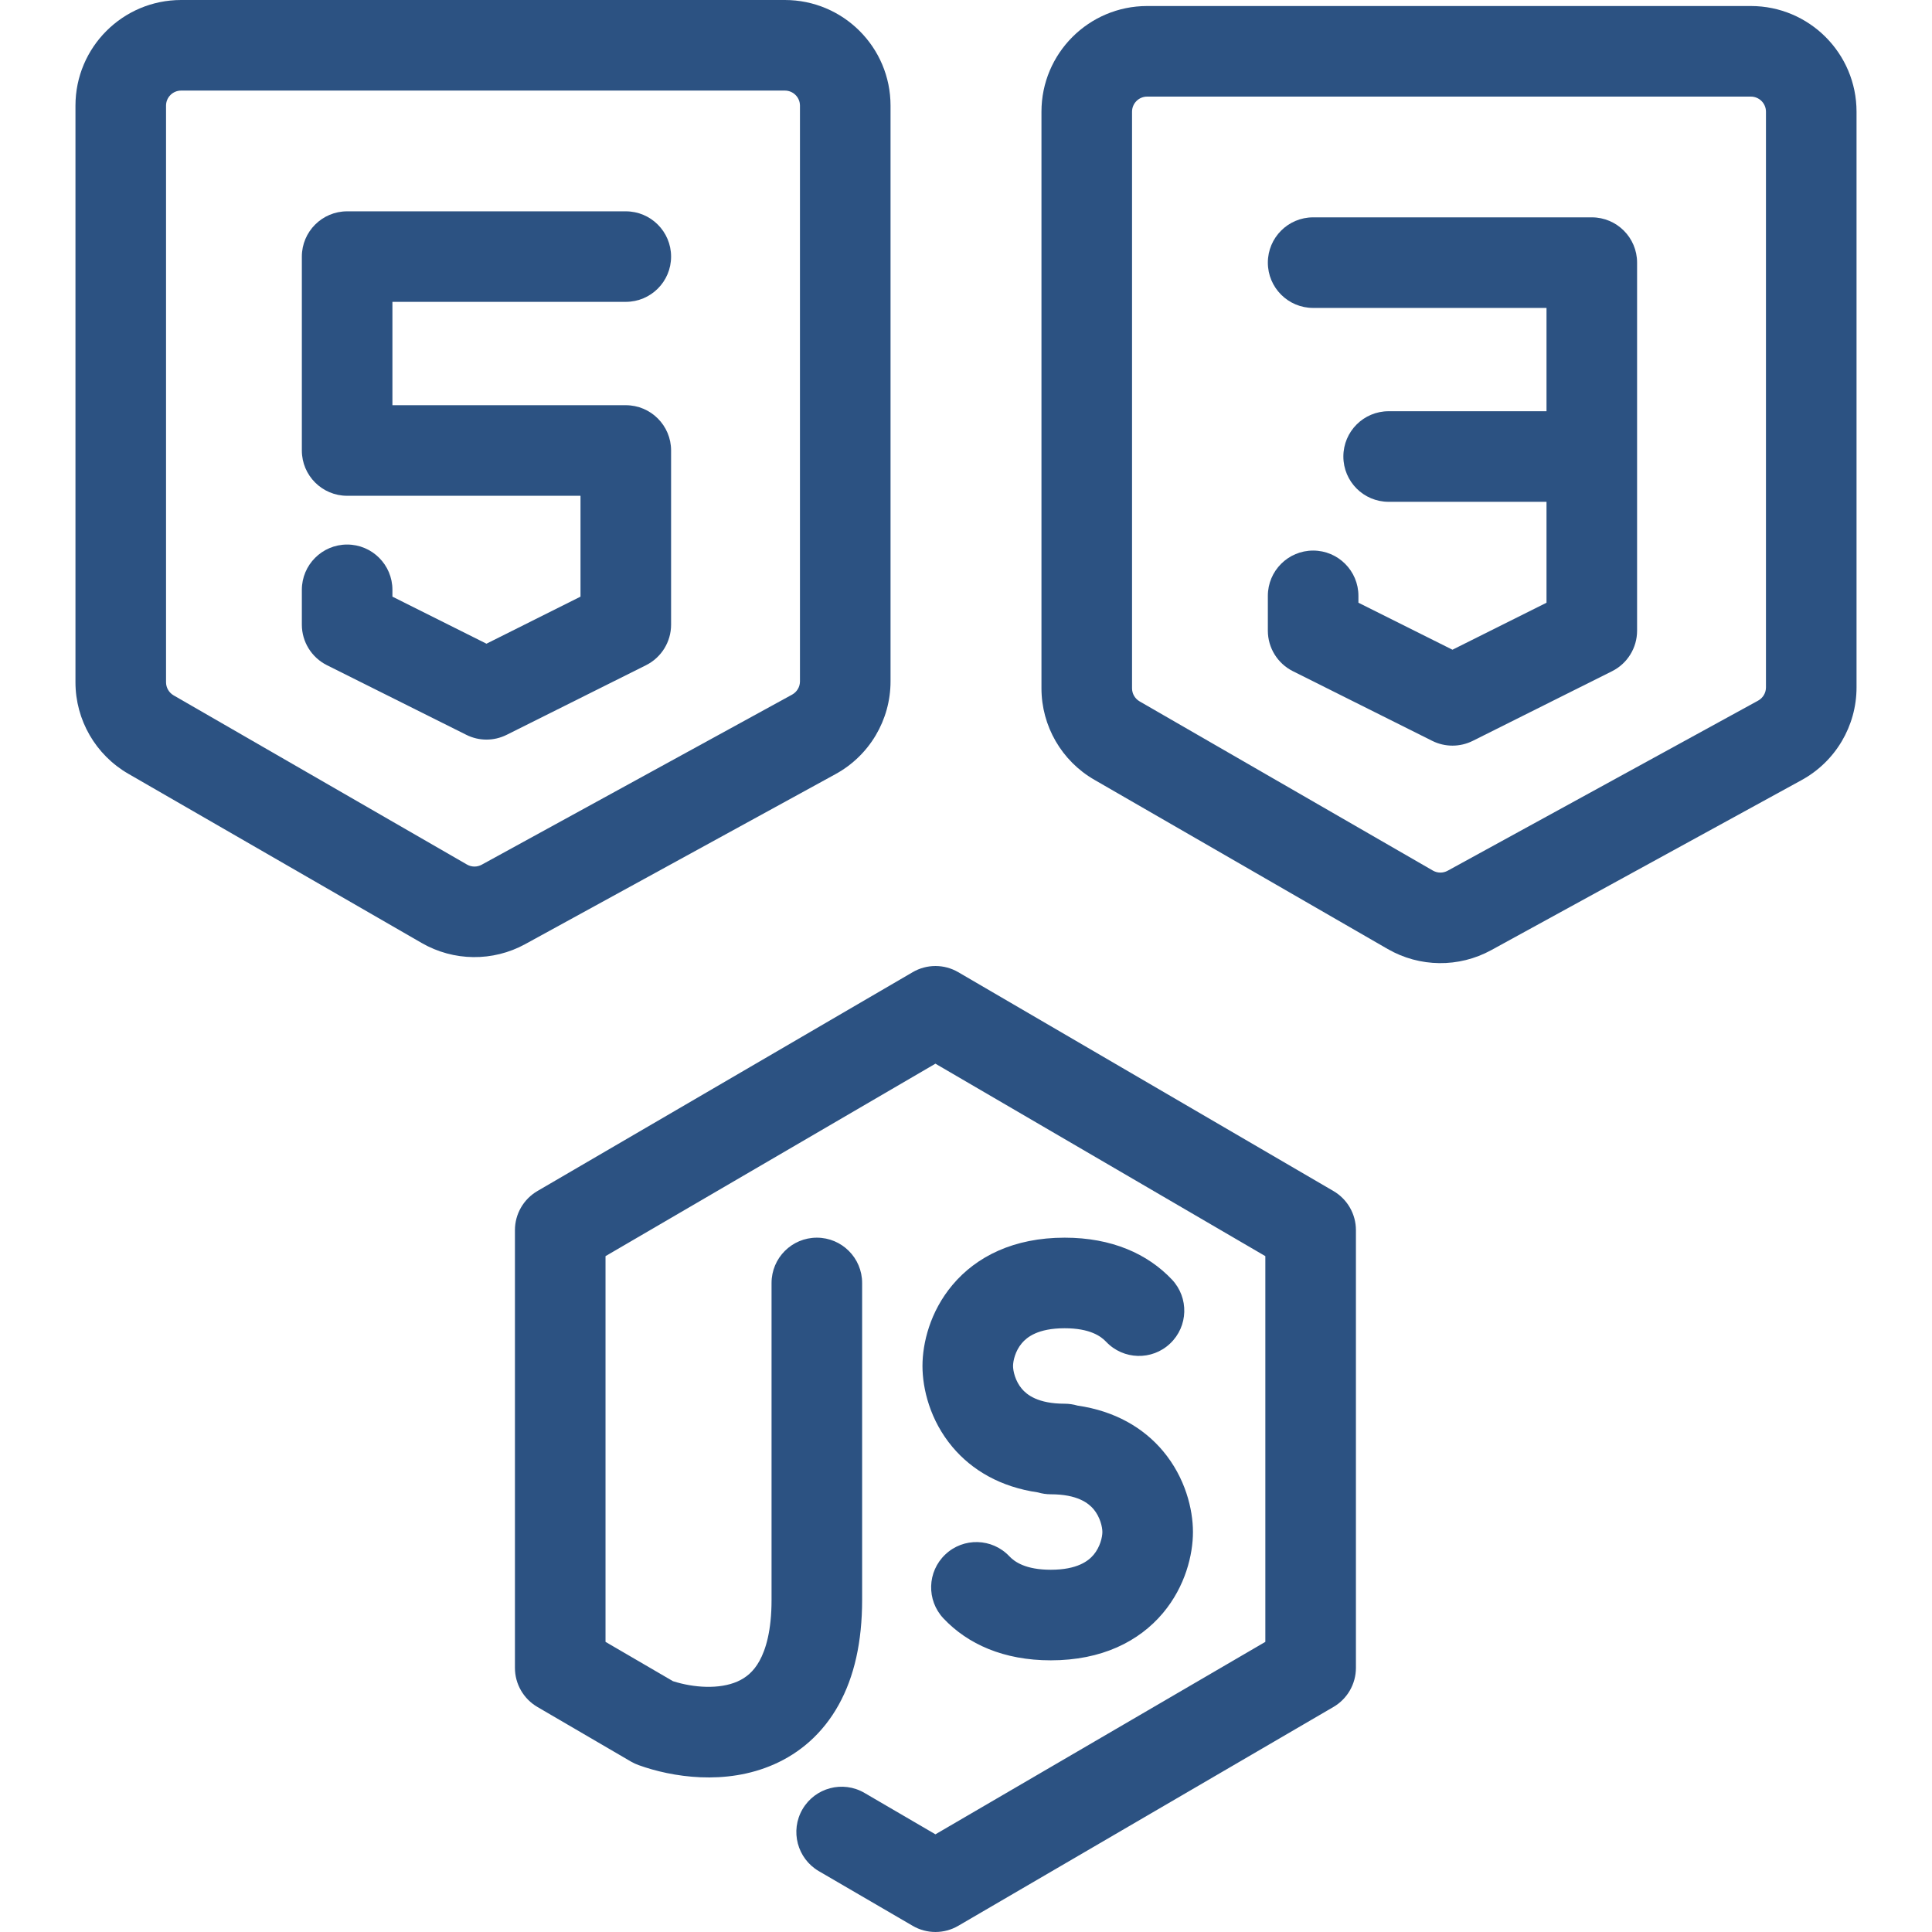 <svg width="34" height="34" viewBox="0 0 34 34" fill="none" xmlns="http://www.w3.org/2000/svg">
<g clip-path="url(#clip0_735_1826)">
<path d="M16.061 17.109C16.309 16.964 16.616 16.964 16.864 17.109L23.466 20.96C23.711 21.103 23.862 21.365 23.862 21.648V29.352C23.862 29.635 23.711 29.897 23.466 30.04L16.864 33.891C16.616 34.036 16.309 34.036 16.061 33.891L14.41 32.929C14.03 32.707 13.901 32.219 14.123 31.839C14.345 31.459 14.833 31.33 15.213 31.552L16.462 32.281L22.268 28.894V22.106L16.462 18.719L10.656 22.106V28.894L11.843 29.586C12.209 29.703 12.66 29.732 12.979 29.591C13.126 29.526 13.26 29.42 13.365 29.23C13.476 29.03 13.578 28.698 13.578 28.156V22.578C13.578 22.138 13.935 21.781 14.375 21.781C14.815 21.781 15.172 22.138 15.172 22.578V28.156C15.172 28.89 15.035 29.507 14.758 30.005C14.476 30.512 14.072 30.851 13.623 31.049C12.766 31.428 11.82 31.273 11.241 31.064C11.195 31.048 11.151 31.027 11.108 31.003L9.458 30.04C9.213 29.897 9.062 29.635 9.062 29.352V21.648C9.062 21.365 9.213 21.103 9.458 20.96L16.061 17.109ZM16.762 22.613C17.184 22.111 17.842 21.781 18.736 21.781C19.565 21.781 20.197 22.066 20.624 22.518C20.926 22.838 20.912 23.342 20.592 23.644C20.273 23.947 19.768 23.932 19.466 23.613C19.373 23.514 19.178 23.375 18.736 23.375C18.266 23.375 18.072 23.532 17.982 23.639C17.866 23.776 17.828 23.951 17.828 24.039C17.828 24.127 17.866 24.302 17.982 24.44C18.072 24.546 18.266 24.703 18.736 24.703C18.814 24.703 18.89 24.715 18.962 24.736C19.62 24.831 20.122 25.126 20.466 25.535C20.861 26.006 20.994 26.562 20.994 26.961C20.994 27.36 20.861 27.916 20.466 28.387C20.044 28.889 19.386 29.219 18.492 29.219C17.663 29.219 17.031 28.934 16.604 28.482C16.302 28.162 16.316 27.658 16.636 27.356C16.955 27.053 17.46 27.068 17.762 27.387C17.855 27.486 18.05 27.625 18.492 27.625C18.962 27.625 19.156 27.468 19.246 27.361C19.361 27.224 19.4 27.049 19.4 26.961C19.4 26.873 19.361 26.698 19.246 26.56C19.156 26.454 18.962 26.297 18.492 26.297C18.413 26.297 18.337 26.285 18.266 26.264C17.608 26.169 17.106 25.874 16.762 25.465C16.366 24.994 16.234 24.438 16.234 24.039C16.234 23.64 16.366 23.084 16.762 22.613Z" fill="#2C5282"/>
</g>
<path d="M3.188 1.594C3.041 1.594 2.922 1.713 2.922 1.859V12.007C2.922 12.101 2.973 12.189 3.055 12.237L8.217 15.214C8.298 15.261 8.396 15.262 8.478 15.217L13.94 12.224C14.025 12.177 14.078 12.088 14.078 11.991V1.859C14.078 1.713 13.959 1.594 13.812 1.594H3.188ZM1.328 1.859C1.328 0.832 2.161 0 3.188 0H13.812C14.839 0 15.672 0.832 15.672 1.859V11.991C15.672 12.67 15.302 13.295 14.706 13.622L9.243 16.615C8.674 16.927 7.983 16.919 7.421 16.595L2.258 13.617C1.683 13.285 1.328 12.671 1.328 12.007V1.859ZM5.312 4.516C5.312 4.076 5.669 3.719 6.109 3.719H11.013C11.453 3.719 11.81 4.076 11.81 4.516C11.81 4.956 11.453 5.312 11.013 5.312H6.906V7.131H11.013C11.453 7.131 11.81 7.488 11.81 7.928V10.993C11.81 11.295 11.64 11.57 11.37 11.706L8.918 12.931C8.693 13.044 8.429 13.044 8.205 12.931L5.753 11.706C5.483 11.57 5.312 11.295 5.312 10.993V10.38C5.312 9.94 5.669 9.583 6.109 9.583C6.549 9.583 6.906 9.94 6.906 10.38V10.5L8.561 11.328L10.216 10.5V8.725H6.109C5.669 8.725 5.312 8.368 5.312 7.928V4.516Z" fill="#2C5282"/>
<path d="M20.188 1.7C20.041 1.7 19.922 1.819 19.922 1.966V12.113C19.922 12.208 19.973 12.295 20.055 12.343L25.217 15.321C25.297 15.367 25.396 15.368 25.477 15.323L30.94 12.33C31.025 12.283 31.078 12.194 31.078 12.097V1.966C31.078 1.819 30.959 1.7 30.812 1.7H20.188ZM18.328 1.966C18.328 0.939 19.161 0.106 20.188 0.106H30.812C31.839 0.106 32.672 0.939 32.672 1.966V12.097C32.672 12.776 32.302 13.401 31.706 13.728L26.243 16.721C25.674 17.033 24.983 17.025 24.421 16.701L19.259 13.723C18.683 13.391 18.328 12.777 18.328 12.113V1.966ZM22.312 4.622C22.312 4.182 22.669 3.825 23.109 3.825H28.013C28.453 3.825 28.81 4.182 28.81 4.622V11.099C28.81 11.401 28.64 11.677 28.37 11.812L25.918 13.038C25.693 13.15 25.429 13.15 25.205 13.038L22.753 11.812C22.483 11.677 22.312 11.401 22.312 11.099V10.486C22.312 10.046 22.669 9.689 23.109 9.689C23.549 9.689 23.906 10.046 23.906 10.486V10.607L25.561 11.434L27.216 10.607V8.831H24.438C23.997 8.831 23.641 8.474 23.641 8.034C23.641 7.594 23.997 7.237 24.438 7.237H27.216V5.419H23.109C22.669 5.419 22.312 5.062 22.312 4.622Z" fill="#2C5282"/>
<defs>
<clipPath id="clip0_735_1826">
<rect width="17" height="17" fill="white" transform="translate(8 17)"/>
</clipPath>
</defs>
</svg>
